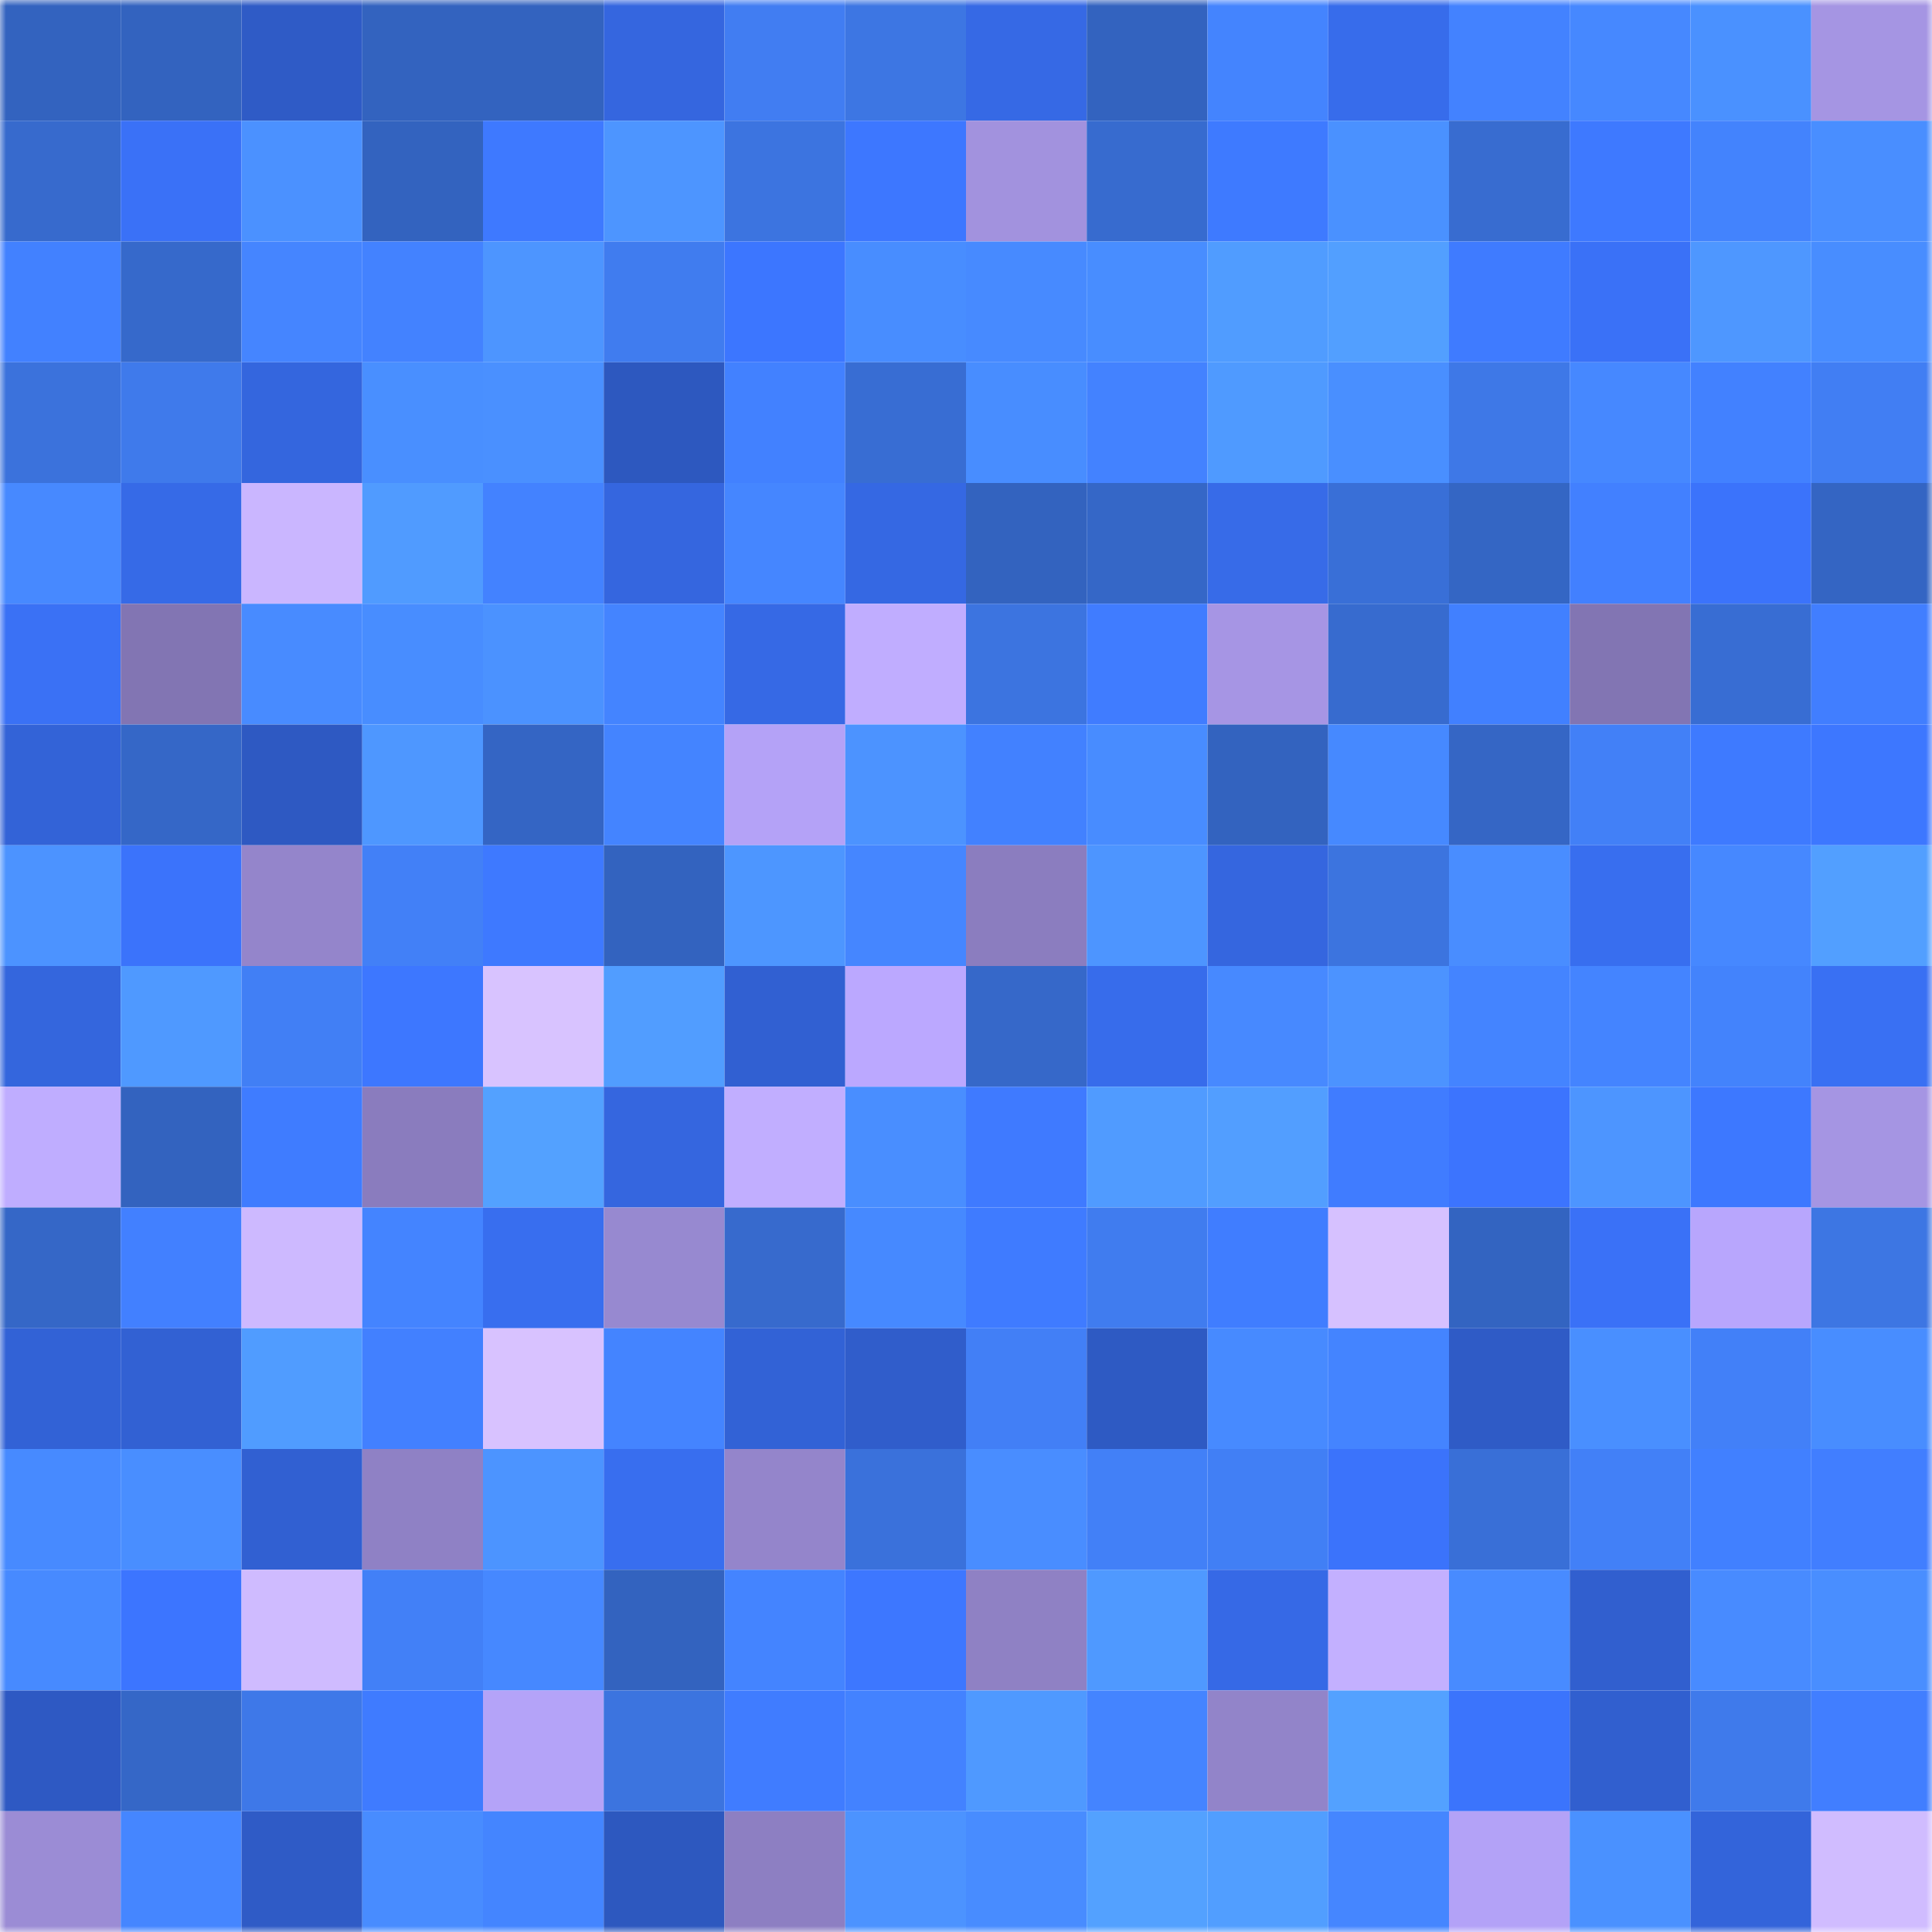 <svg viewBox="0 0 160 160" fill="none" role="img" xmlns="http://www.w3.org/2000/svg" width="240" height="240" name="basenames%2Ccassy.base.eth"><mask id="2003209060" mask-type="alpha" maskUnits="userSpaceOnUse" x="0" y="0" width="160" height="160"><rect width="160" height="160" fill="#FFFFFF"></rect></mask><g mask="url(#2003209060)"><rect x="0" y="0" width="10" height="10" fill="#3363bf"></rect><rect x="10" y="0" width="10" height="10" fill="#3363bf"></rect><rect x="20" y="0" width="10" height="10" fill="#2f5bc6"></rect><rect x="30" y="0" width="10" height="10" fill="#3363bf"></rect><rect x="40" y="0" width="10" height="10" fill="#3363bf"></rect><rect x="50" y="0" width="10" height="10" fill="#3566df"></rect><rect x="60" y="0" width="10" height="10" fill="#417df2"></rect><rect x="70" y="0" width="10" height="10" fill="#3d76e3"></rect><rect x="80" y="0" width="10" height="10" fill="#3669e5"></rect><rect x="90" y="0" width="10" height="10" fill="#3363bf"></rect><rect x="100" y="0" width="10" height="10" fill="#4484fe"></rect><rect x="110" y="0" width="10" height="10" fill="#376ceb"></rect><rect x="120" y="0" width="10" height="10" fill="#4382ff"></rect><rect x="130" y="0" width="10" height="10" fill="#4688ff"></rect><rect x="140" y="0" width="10" height="10" fill="#4a91ff"></rect><rect x="150" y="0" width="10" height="10" fill="#a595e3"></rect><rect x="0" y="10" width="10" height="10" fill="#376acd"></rect><rect x="10" y="10" width="10" height="10" fill="#3a71f7"></rect><rect x="20" y="10" width="10" height="10" fill="#4b91ff"></rect><rect x="30" y="10" width="10" height="10" fill="#3363bf"></rect><rect x="40" y="10" width="10" height="10" fill="#3e79ff"></rect><rect x="50" y="10" width="10" height="10" fill="#4d95ff"></rect><rect x="60" y="10" width="10" height="10" fill="#3c74e0"></rect><rect x="70" y="10" width="10" height="10" fill="#3d77ff"></rect><rect x="80" y="10" width="10" height="10" fill="#a292de"></rect><rect x="90" y="10" width="10" height="10" fill="#376bcf"></rect><rect x="100" y="10" width="10" height="10" fill="#3e7aff"></rect><rect x="110" y="10" width="10" height="10" fill="#4a91ff"></rect><rect x="120" y="10" width="10" height="10" fill="#386cd0"></rect><rect x="130" y="10" width="10" height="10" fill="#3e79ff"></rect><rect x="140" y="10" width="10" height="10" fill="#4383fd"></rect><rect x="150" y="10" width="10" height="10" fill="#498eff"></rect><rect x="0" y="20" width="10" height="10" fill="#4281ff"></rect><rect x="10" y="20" width="10" height="10" fill="#3669cb"></rect><rect x="20" y="20" width="10" height="10" fill="#4585ff"></rect><rect x="30" y="20" width="10" height="10" fill="#4382ff"></rect><rect x="40" y="20" width="10" height="10" fill="#4d95ff"></rect><rect x="50" y="20" width="10" height="10" fill="#407cef"></rect><rect x="60" y="20" width="10" height="10" fill="#3c76ff"></rect><rect x="70" y="20" width="10" height="10" fill="#488dff"></rect><rect x="80" y="20" width="10" height="10" fill="#478aff"></rect><rect x="90" y="20" width="10" height="10" fill="#488dff"></rect><rect x="100" y="20" width="10" height="10" fill="#509cff"></rect><rect x="110" y="20" width="10" height="10" fill="#529fff"></rect><rect x="120" y="20" width="10" height="10" fill="#3f7bff"></rect><rect x="130" y="20" width="10" height="10" fill="#3a71f7"></rect><rect x="140" y="20" width="10" height="10" fill="#4e97ff"></rect><rect x="150" y="20" width="10" height="10" fill="#488dff"></rect><rect x="0" y="30" width="10" height="10" fill="#3b72dc"></rect><rect x="10" y="30" width="10" height="10" fill="#3f7aeb"></rect><rect x="20" y="30" width="10" height="10" fill="#3466de"></rect><rect x="30" y="30" width="10" height="10" fill="#498fff"></rect><rect x="40" y="30" width="10" height="10" fill="#4a90ff"></rect><rect x="50" y="30" width="10" height="10" fill="#2d58bf"></rect><rect x="60" y="30" width="10" height="10" fill="#4281ff"></rect><rect x="70" y="30" width="10" height="10" fill="#386dd3"></rect><rect x="80" y="30" width="10" height="10" fill="#488dff"></rect><rect x="90" y="30" width="10" height="10" fill="#4382ff"></rect><rect x="100" y="30" width="10" height="10" fill="#4f9aff"></rect><rect x="110" y="30" width="10" height="10" fill="#498fff"></rect><rect x="120" y="30" width="10" height="10" fill="#3e78e7"></rect><rect x="130" y="30" width="10" height="10" fill="#4688ff"></rect><rect x="140" y="30" width="10" height="10" fill="#4281ff"></rect><rect x="150" y="30" width="10" height="10" fill="#417ef3"></rect><rect x="0" y="40" width="10" height="10" fill="#4789ff"></rect><rect x="10" y="40" width="10" height="10" fill="#366ae7"></rect><rect x="20" y="40" width="10" height="10" fill="#cab6ff"></rect><rect x="30" y="40" width="10" height="10" fill="#509bff"></rect><rect x="40" y="40" width="10" height="10" fill="#4382ff"></rect><rect x="50" y="40" width="10" height="10" fill="#3566df"></rect><rect x="60" y="40" width="10" height="10" fill="#4586ff"></rect><rect x="70" y="40" width="10" height="10" fill="#3568e3"></rect><rect x="80" y="40" width="10" height="10" fill="#3363bf"></rect><rect x="90" y="40" width="10" height="10" fill="#3567c7"></rect><rect x="100" y="40" width="10" height="10" fill="#376be8"></rect><rect x="110" y="40" width="10" height="10" fill="#396fd7"></rect><rect x="120" y="40" width="10" height="10" fill="#3466c4"></rect><rect x="130" y="40" width="10" height="10" fill="#4280ff"></rect><rect x="140" y="40" width="10" height="10" fill="#3b73fb"></rect><rect x="150" y="40" width="10" height="10" fill="#3465c3"></rect><rect x="0" y="50" width="10" height="10" fill="#3a71f5"></rect><rect x="10" y="50" width="10" height="10" fill="#8275b3"></rect><rect x="20" y="50" width="10" height="10" fill="#488bff"></rect><rect x="30" y="50" width="10" height="10" fill="#488dff"></rect><rect x="40" y="50" width="10" height="10" fill="#4b92ff"></rect><rect x="50" y="50" width="10" height="10" fill="#4484ff"></rect><rect x="60" y="50" width="10" height="10" fill="#3669e5"></rect><rect x="70" y="50" width="10" height="10" fill="#c0adff"></rect><rect x="80" y="50" width="10" height="10" fill="#3c74e0"></rect><rect x="90" y="50" width="10" height="10" fill="#407cff"></rect><rect x="100" y="50" width="10" height="10" fill="#a695e4"></rect><rect x="110" y="50" width="10" height="10" fill="#376bcf"></rect><rect x="120" y="50" width="10" height="10" fill="#4180ff"></rect><rect x="130" y="50" width="10" height="10" fill="#8275b3"></rect><rect x="140" y="50" width="10" height="10" fill="#386dd3"></rect><rect x="150" y="50" width="10" height="10" fill="#417eff"></rect><rect x="0" y="60" width="10" height="10" fill="#3363d7"></rect><rect x="10" y="60" width="10" height="10" fill="#3567c7"></rect><rect x="20" y="60" width="10" height="10" fill="#2e59c2"></rect><rect x="30" y="60" width="10" height="10" fill="#4e97ff"></rect><rect x="40" y="60" width="10" height="10" fill="#3465c4"></rect><rect x="50" y="60" width="10" height="10" fill="#4484ff"></rect><rect x="60" y="60" width="10" height="10" fill="#b4a2f7"></rect><rect x="70" y="60" width="10" height="10" fill="#4c93ff"></rect><rect x="80" y="60" width="10" height="10" fill="#4281ff"></rect><rect x="90" y="60" width="10" height="10" fill="#488cff"></rect><rect x="100" y="60" width="10" height="10" fill="#3363bf"></rect><rect x="110" y="60" width="10" height="10" fill="#4689ff"></rect><rect x="120" y="60" width="10" height="10" fill="#3566c5"></rect><rect x="130" y="60" width="10" height="10" fill="#4280f7"></rect><rect x="140" y="60" width="10" height="10" fill="#3e7aff"></rect><rect x="150" y="60" width="10" height="10" fill="#3d77ff"></rect><rect x="0" y="70" width="10" height="10" fill="#4c93ff"></rect><rect x="10" y="70" width="10" height="10" fill="#3b73fb"></rect><rect x="20" y="70" width="10" height="10" fill="#9485cb"></rect><rect x="30" y="70" width="10" height="10" fill="#4280f7"></rect><rect x="40" y="70" width="10" height="10" fill="#3e79ff"></rect><rect x="50" y="70" width="10" height="10" fill="#3363bf"></rect><rect x="60" y="70" width="10" height="10" fill="#4d96ff"></rect><rect x="70" y="70" width="10" height="10" fill="#4586ff"></rect><rect x="80" y="70" width="10" height="10" fill="#8b7dbf"></rect><rect x="90" y="70" width="10" height="10" fill="#4d95ff"></rect><rect x="100" y="70" width="10" height="10" fill="#3566df"></rect><rect x="110" y="70" width="10" height="10" fill="#3c74df"></rect><rect x="120" y="70" width="10" height="10" fill="#498dff"></rect><rect x="130" y="70" width="10" height="10" fill="#386eef"></rect><rect x="140" y="70" width="10" height="10" fill="#4688ff"></rect><rect x="150" y="70" width="10" height="10" fill="#529fff"></rect><rect x="0" y="80" width="10" height="10" fill="#3466dd"></rect><rect x="10" y="80" width="10" height="10" fill="#4f99ff"></rect><rect x="20" y="80" width="10" height="10" fill="#417ff5"></rect><rect x="30" y="80" width="10" height="10" fill="#3d77ff"></rect><rect x="40" y="80" width="10" height="10" fill="#d8c3ff"></rect><rect x="50" y="80" width="10" height="10" fill="#519dff"></rect><rect x="60" y="80" width="10" height="10" fill="#3160d2"></rect><rect x="70" y="80" width="10" height="10" fill="#bba8ff"></rect><rect x="80" y="80" width="10" height="10" fill="#3668c9"></rect><rect x="90" y="80" width="10" height="10" fill="#376ceb"></rect><rect x="100" y="80" width="10" height="10" fill="#4789ff"></rect><rect x="110" y="80" width="10" height="10" fill="#4c93ff"></rect><rect x="120" y="80" width="10" height="10" fill="#4484ff"></rect><rect x="130" y="80" width="10" height="10" fill="#4484ff"></rect><rect x="140" y="80" width="10" height="10" fill="#4383fc"></rect><rect x="150" y="80" width="10" height="10" fill="#3970f3"></rect><rect x="0" y="90" width="10" height="10" fill="#bfadff"></rect><rect x="10" y="90" width="10" height="10" fill="#3363bf"></rect><rect x="20" y="90" width="10" height="10" fill="#3f7cff"></rect><rect x="30" y="90" width="10" height="10" fill="#8a7cbe"></rect><rect x="40" y="90" width="10" height="10" fill="#53a1ff"></rect><rect x="50" y="90" width="10" height="10" fill="#3566df"></rect><rect x="60" y="90" width="10" height="10" fill="#c1aeff"></rect><rect x="70" y="90" width="10" height="10" fill="#498eff"></rect><rect x="80" y="90" width="10" height="10" fill="#3f7aff"></rect><rect x="90" y="90" width="10" height="10" fill="#509bff"></rect><rect x="100" y="90" width="10" height="10" fill="#529eff"></rect><rect x="110" y="90" width="10" height="10" fill="#407cff"></rect><rect x="120" y="90" width="10" height="10" fill="#3c74fe"></rect><rect x="130" y="90" width="10" height="10" fill="#4d95ff"></rect><rect x="140" y="90" width="10" height="10" fill="#3d78ff"></rect><rect x="150" y="90" width="10" height="10" fill="#a595e3"></rect><rect x="0" y="100" width="10" height="10" fill="#3567c7"></rect><rect x="10" y="100" width="10" height="10" fill="#4280ff"></rect><rect x="20" y="100" width="10" height="10" fill="#cdb9ff"></rect><rect x="30" y="100" width="10" height="10" fill="#4484ff"></rect><rect x="40" y="100" width="10" height="10" fill="#386eef"></rect><rect x="50" y="100" width="10" height="10" fill="#9789d0"></rect><rect x="60" y="100" width="10" height="10" fill="#376acd"></rect><rect x="70" y="100" width="10" height="10" fill="#4689ff"></rect><rect x="80" y="100" width="10" height="10" fill="#3f7bff"></rect><rect x="90" y="100" width="10" height="10" fill="#407cef"></rect><rect x="100" y="100" width="10" height="10" fill="#407dff"></rect><rect x="110" y="100" width="10" height="10" fill="#d6c1ff"></rect><rect x="120" y="100" width="10" height="10" fill="#3364c1"></rect><rect x="130" y="100" width="10" height="10" fill="#3a71f7"></rect><rect x="140" y="100" width="10" height="10" fill="#b8a6fd"></rect><rect x="150" y="100" width="10" height="10" fill="#3d76e3"></rect><rect x="0" y="110" width="10" height="10" fill="#3262d6"></rect><rect x="10" y="110" width="10" height="10" fill="#3261d3"></rect><rect x="20" y="110" width="10" height="10" fill="#509cff"></rect><rect x="30" y="110" width="10" height="10" fill="#4280ff"></rect><rect x="40" y="110" width="10" height="10" fill="#d8c2ff"></rect><rect x="50" y="110" width="10" height="10" fill="#4484ff"></rect><rect x="60" y="110" width="10" height="10" fill="#3262d6"></rect><rect x="70" y="110" width="10" height="10" fill="#305dcb"></rect><rect x="80" y="110" width="10" height="10" fill="#427ff6"></rect><rect x="90" y="110" width="10" height="10" fill="#2e5ac3"></rect><rect x="100" y="110" width="10" height="10" fill="#478aff"></rect><rect x="110" y="110" width="10" height="10" fill="#4484ff"></rect><rect x="120" y="110" width="10" height="10" fill="#2f5bc6"></rect><rect x="130" y="110" width="10" height="10" fill="#498fff"></rect><rect x="140" y="110" width="10" height="10" fill="#4280f8"></rect><rect x="150" y="110" width="10" height="10" fill="#488dff"></rect><rect x="0" y="120" width="10" height="10" fill="#478aff"></rect><rect x="10" y="120" width="10" height="10" fill="#498eff"></rect><rect x="20" y="120" width="10" height="10" fill="#3160d2"></rect><rect x="30" y="120" width="10" height="10" fill="#8f81c5"></rect><rect x="40" y="120" width="10" height="10" fill="#4c94ff"></rect><rect x="50" y="120" width="10" height="10" fill="#386eef"></rect><rect x="60" y="120" width="10" height="10" fill="#9485cb"></rect><rect x="70" y="120" width="10" height="10" fill="#3a71db"></rect><rect x="80" y="120" width="10" height="10" fill="#498dff"></rect><rect x="90" y="120" width="10" height="10" fill="#4280f7"></rect><rect x="100" y="120" width="10" height="10" fill="#417ff5"></rect><rect x="110" y="120" width="10" height="10" fill="#3b73fb"></rect><rect x="120" y="120" width="10" height="10" fill="#396fd7"></rect><rect x="130" y="120" width="10" height="10" fill="#4280f7"></rect><rect x="140" y="120" width="10" height="10" fill="#4180ff"></rect><rect x="150" y="120" width="10" height="10" fill="#417eff"></rect><rect x="0" y="130" width="10" height="10" fill="#478aff"></rect><rect x="10" y="130" width="10" height="10" fill="#3c75ff"></rect><rect x="20" y="130" width="10" height="10" fill="#cfbbff"></rect><rect x="30" y="130" width="10" height="10" fill="#4280f7"></rect><rect x="40" y="130" width="10" height="10" fill="#4688ff"></rect><rect x="50" y="130" width="10" height="10" fill="#3363bf"></rect><rect x="60" y="130" width="10" height="10" fill="#4484ff"></rect><rect x="70" y="130" width="10" height="10" fill="#3d77ff"></rect><rect x="80" y="130" width="10" height="10" fill="#8f81c4"></rect><rect x="90" y="130" width="10" height="10" fill="#4f99ff"></rect><rect x="100" y="130" width="10" height="10" fill="#3669e6"></rect><rect x="110" y="130" width="10" height="10" fill="#c3b0ff"></rect><rect x="120" y="130" width="10" height="10" fill="#488bff"></rect><rect x="130" y="130" width="10" height="10" fill="#315fcf"></rect><rect x="140" y="130" width="10" height="10" fill="#488bff"></rect><rect x="150" y="130" width="10" height="10" fill="#498eff"></rect><rect x="0" y="140" width="10" height="10" fill="#2e59c3"></rect><rect x="10" y="140" width="10" height="10" fill="#3567c7"></rect><rect x="20" y="140" width="10" height="10" fill="#3e78e8"></rect><rect x="30" y="140" width="10" height="10" fill="#3f7bff"></rect><rect x="40" y="140" width="10" height="10" fill="#b4a3f8"></rect><rect x="50" y="140" width="10" height="10" fill="#3c74df"></rect><rect x="60" y="140" width="10" height="10" fill="#407cff"></rect><rect x="70" y="140" width="10" height="10" fill="#4382ff"></rect><rect x="80" y="140" width="10" height="10" fill="#4f99ff"></rect><rect x="90" y="140" width="10" height="10" fill="#4484ff"></rect><rect x="100" y="140" width="10" height="10" fill="#9284c9"></rect><rect x="110" y="140" width="10" height="10" fill="#53a1ff"></rect><rect x="120" y="140" width="10" height="10" fill="#3b74fc"></rect><rect x="130" y="140" width="10" height="10" fill="#315fcf"></rect><rect x="140" y="140" width="10" height="10" fill="#3f7aeb"></rect><rect x="150" y="140" width="10" height="10" fill="#417eff"></rect><rect x="0" y="150" width="10" height="10" fill="#9b8cd5"></rect><rect x="10" y="150" width="10" height="10" fill="#4586ff"></rect><rect x="20" y="150" width="10" height="10" fill="#2f5bc6"></rect><rect x="30" y="150" width="10" height="10" fill="#488cff"></rect><rect x="40" y="150" width="10" height="10" fill="#4485ff"></rect><rect x="50" y="150" width="10" height="10" fill="#2d58bf"></rect><rect x="60" y="150" width="10" height="10" fill="#8d7fc2"></rect><rect x="70" y="150" width="10" height="10" fill="#4c93ff"></rect><rect x="80" y="150" width="10" height="10" fill="#488cff"></rect><rect x="90" y="150" width="10" height="10" fill="#53a1ff"></rect><rect x="100" y="150" width="10" height="10" fill="#519eff"></rect><rect x="110" y="150" width="10" height="10" fill="#4586ff"></rect><rect x="120" y="150" width="10" height="10" fill="#b3a2f7"></rect><rect x="130" y="150" width="10" height="10" fill="#4a91ff"></rect><rect x="140" y="150" width="10" height="10" fill="#3364da"></rect><rect x="150" y="150" width="10" height="10" fill="#d0bcff"></rect></g></svg>